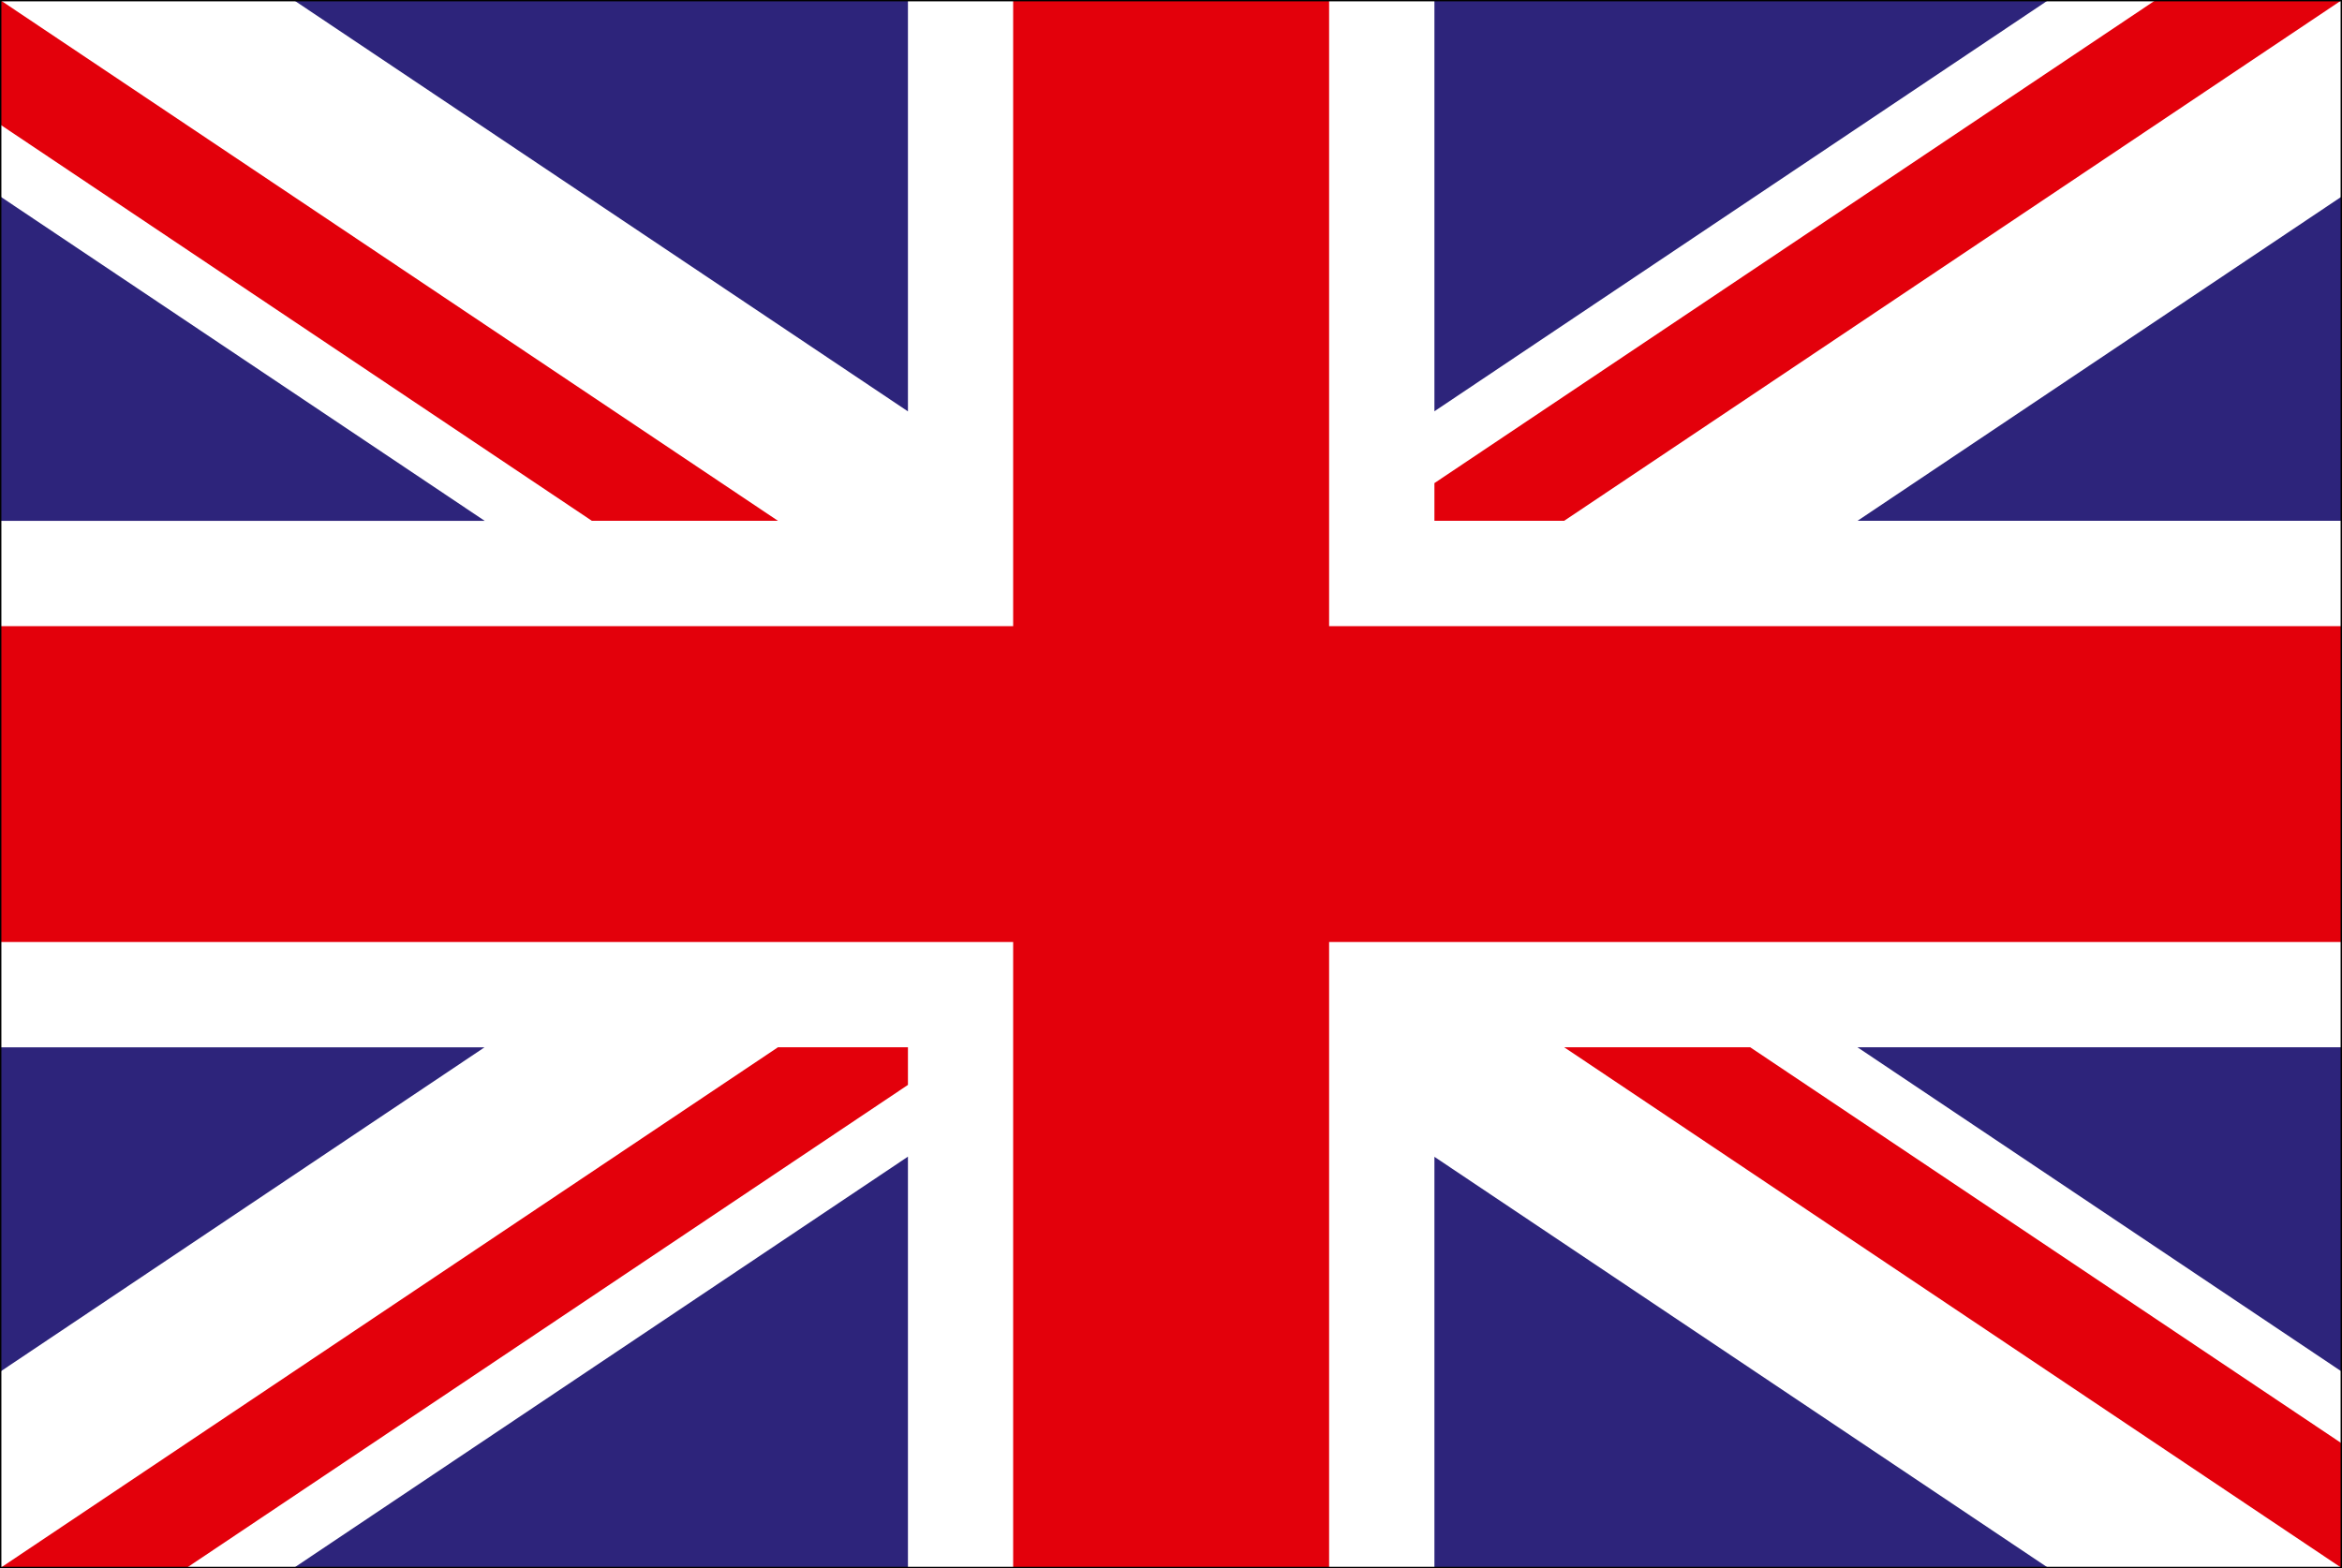 <svg enable-background="new 0 0 572.508 383.384" height="383.384" viewBox="0 0 572.508 383.384" width="572.508" xmlns="http://www.w3.org/2000/svg"><path d="m0-.011h572.508v383.407h-572.508z" fill="#2d247b"/><path d="m0-.011h71.746l150.203 100.587v-100.587h128.7v100.56l150.125-100.56h71.734v48.012l-118.437 79.332h118.437v128.715h-118.437l118.437 79.327v48.021h-71.7l-150.159-100.574v100.574h-128.7v-100.614l-150.228 100.614h-71.721v-48.007l118.449-79.341h-118.449v-128.715h118.476l-118.476-79.344z" fill="#fff"/><g fill="#e3000b"><path d="m221.949 265.241v-9.193h-31.787l-190.162 127.348h45.488z"/><path d="m350.649 118.111v9.222h31.708l190.151-127.344h-45.501z"/><path d="m0 30.421 144.689 96.912h45.488l-190.177-127.344z"/><path d="m382.379 256.048 190.129 127.348v-30.466l-144.656-96.882z"/><path d="m324.903 153.086v-153.097h-77.233v153.097h-247.67v77.219h247.67v153.091h77.233v-153.091h247.605v-77.219z"/></g><path d="m0-.011h572.508v383.407h-572.508z" fill="none" stroke="#000" stroke-width=".673"/></svg>